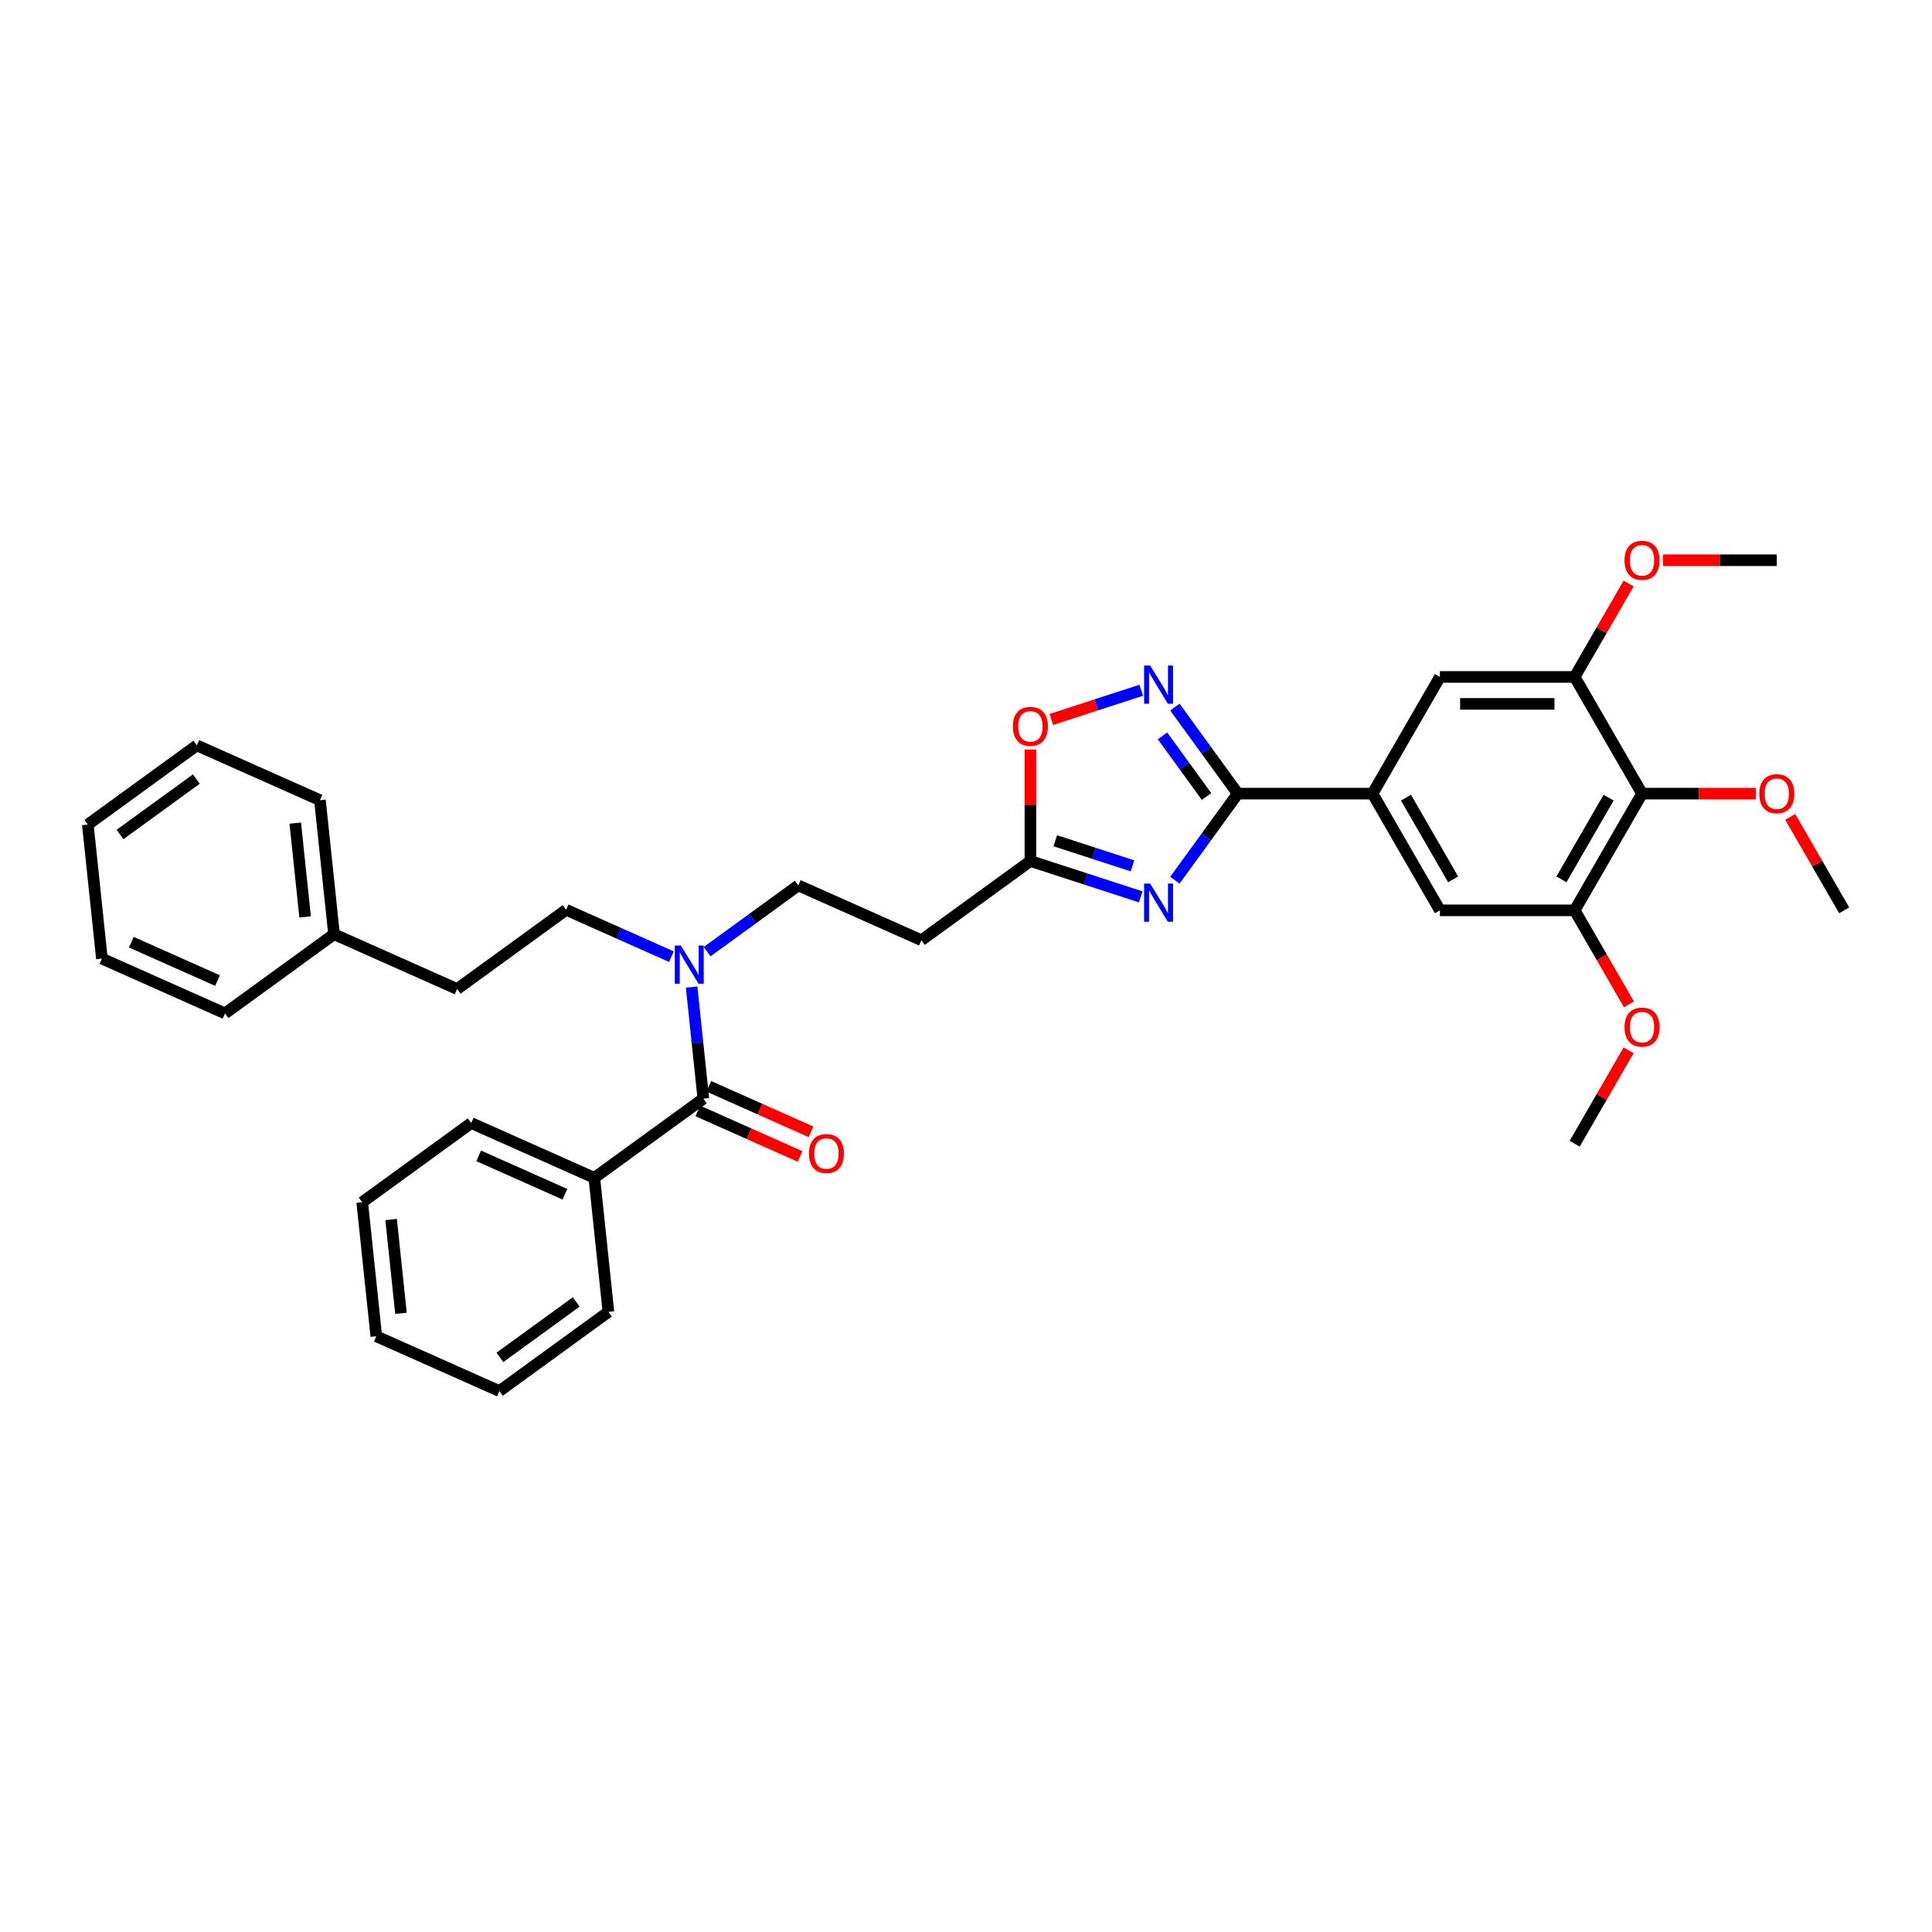 <?xml version='1.0' encoding='iso-8859-1'?>
<svg version='1.1' baseProfile='full'
              xmlns='http://www.w3.org/2000/svg'
                      xmlns:rdkit='http://www.rdkit.org/xml'
                      xmlns:xlink='http://www.w3.org/1999/xlink'
                  xml:space='preserve'
width='1000px' height='1000px' viewBox='0 0 1000 1000'>
<!-- END OF HEADER -->
<rect style='opacity:1.0;fill:#FFFFFF;stroke:none' width='1000' height='1000' x='0' y='0'> </rect>
<path class='bond-0' d='M 365.996,492.575 L 389.593,475.43' style='fill:none;fill-rule:evenodd;stroke:#0000FF;stroke-width:6px;stroke-linecap:butt;stroke-linejoin:miter;stroke-opacity:1' />
<path class='bond-0' d='M 389.593,475.43 L 413.19,458.286' style='fill:none;fill-rule:evenodd;stroke:#000000;stroke-width:6px;stroke-linecap:butt;stroke-linejoin:miter;stroke-opacity:1' />
<path class='bond-1' d='M 347.526,495.172 L 320.284,483.043' style='fill:none;fill-rule:evenodd;stroke:#0000FF;stroke-width:6px;stroke-linecap:butt;stroke-linejoin:miter;stroke-opacity:1' />
<path class='bond-1' d='M 320.284,483.043 L 293.042,470.914' style='fill:none;fill-rule:evenodd;stroke:#000000;stroke-width:6px;stroke-linecap:butt;stroke-linejoin:miter;stroke-opacity:1' />
<path class='bond-2' d='M 357.983,510.904 L 361.017,539.778' style='fill:none;fill-rule:evenodd;stroke:#0000FF;stroke-width:6px;stroke-linecap:butt;stroke-linejoin:miter;stroke-opacity:1' />
<path class='bond-2' d='M 361.017,539.778 L 364.052,568.652' style='fill:none;fill-rule:evenodd;stroke:#000000;stroke-width:6px;stroke-linecap:butt;stroke-linejoin:miter;stroke-opacity:1' />
<path class='bond-3' d='M 640.672,410.783 L 624.394,433.187' style='fill:none;fill-rule:evenodd;stroke:#000000;stroke-width:6px;stroke-linecap:butt;stroke-linejoin:miter;stroke-opacity:1' />
<path class='bond-3' d='M 624.394,433.187 L 608.117,455.592' style='fill:none;fill-rule:evenodd;stroke:#0000FF;stroke-width:6px;stroke-linecap:butt;stroke-linejoin:miter;stroke-opacity:1' />
<path class='bond-4' d='M 640.672,410.783 L 624.394,388.379' style='fill:none;fill-rule:evenodd;stroke:#000000;stroke-width:6px;stroke-linecap:butt;stroke-linejoin:miter;stroke-opacity:1' />
<path class='bond-4' d='M 624.394,388.379 L 608.117,365.975' style='fill:none;fill-rule:evenodd;stroke:#0000FF;stroke-width:6px;stroke-linecap:butt;stroke-linejoin:miter;stroke-opacity:1' />
<path class='bond-4' d='M 624.503,412.262 L 613.109,396.579' style='fill:none;fill-rule:evenodd;stroke:#000000;stroke-width:6px;stroke-linecap:butt;stroke-linejoin:miter;stroke-opacity:1' />
<path class='bond-4' d='M 613.109,396.579 L 601.714,380.896' style='fill:none;fill-rule:evenodd;stroke:#0000FF;stroke-width:6px;stroke-linecap:butt;stroke-linejoin:miter;stroke-opacity:1' />
<path class='bond-5' d='M 640.672,410.783 L 710.422,410.783' style='fill:none;fill-rule:evenodd;stroke:#000000;stroke-width:6px;stroke-linecap:butt;stroke-linejoin:miter;stroke-opacity:1' />
<path class='bond-6' d='M 590.439,464.211 L 561.889,454.935' style='fill:none;fill-rule:evenodd;stroke:#0000FF;stroke-width:6px;stroke-linecap:butt;stroke-linejoin:miter;stroke-opacity:1' />
<path class='bond-6' d='M 561.889,454.935 L 533.338,445.658' style='fill:none;fill-rule:evenodd;stroke:#000000;stroke-width:6px;stroke-linecap:butt;stroke-linejoin:miter;stroke-opacity:1' />
<path class='bond-6' d='M 586.185,448.161 L 566.199,441.668' style='fill:none;fill-rule:evenodd;stroke:#0000FF;stroke-width:6px;stroke-linecap:butt;stroke-linejoin:miter;stroke-opacity:1' />
<path class='bond-6' d='M 566.199,441.668 L 546.214,435.174' style='fill:none;fill-rule:evenodd;stroke:#000000;stroke-width:6px;stroke-linecap:butt;stroke-linejoin:miter;stroke-opacity:1' />
<path class='bond-7' d='M 533.338,445.658 L 533.338,416.803' style='fill:none;fill-rule:evenodd;stroke:#000000;stroke-width:6px;stroke-linecap:butt;stroke-linejoin:miter;stroke-opacity:1' />
<path class='bond-7' d='M 533.338,416.803 L 533.338,387.947' style='fill:none;fill-rule:evenodd;stroke:#FF0000;stroke-width:6px;stroke-linecap:butt;stroke-linejoin:miter;stroke-opacity:1' />
<path class='bond-8' d='M 533.338,445.658 L 476.909,486.656' style='fill:none;fill-rule:evenodd;stroke:#000000;stroke-width:6px;stroke-linecap:butt;stroke-linejoin:miter;stroke-opacity:1' />
<path class='bond-9' d='M 544.149,372.396 L 567.436,364.829' style='fill:none;fill-rule:evenodd;stroke:#FF0000;stroke-width:6px;stroke-linecap:butt;stroke-linejoin:miter;stroke-opacity:1' />
<path class='bond-9' d='M 567.436,364.829 L 590.723,357.263' style='fill:none;fill-rule:evenodd;stroke:#0000FF;stroke-width:6px;stroke-linecap:butt;stroke-linejoin:miter;stroke-opacity:1' />
<path class='bond-10' d='M 849.921,410.783 L 815.046,471.188' style='fill:none;fill-rule:evenodd;stroke:#000000;stroke-width:6px;stroke-linecap:butt;stroke-linejoin:miter;stroke-opacity:1' />
<path class='bond-10' d='M 832.609,412.869 L 808.196,455.153' style='fill:none;fill-rule:evenodd;stroke:#000000;stroke-width:6px;stroke-linecap:butt;stroke-linejoin:miter;stroke-opacity:1' />
<path class='bond-11' d='M 849.921,410.783 L 815.046,350.378' style='fill:none;fill-rule:evenodd;stroke:#000000;stroke-width:6px;stroke-linecap:butt;stroke-linejoin:miter;stroke-opacity:1' />
<path class='bond-12' d='M 849.921,410.783 L 879.39,410.783' style='fill:none;fill-rule:evenodd;stroke:#000000;stroke-width:6px;stroke-linecap:butt;stroke-linejoin:miter;stroke-opacity:1' />
<path class='bond-12' d='M 879.39,410.783 L 908.859,410.783' style='fill:none;fill-rule:evenodd;stroke:#FF0000;stroke-width:6px;stroke-linecap:butt;stroke-linejoin:miter;stroke-opacity:1' />
<path class='bond-13' d='M 815.046,471.188 L 745.296,471.188' style='fill:none;fill-rule:evenodd;stroke:#000000;stroke-width:6px;stroke-linecap:butt;stroke-linejoin:miter;stroke-opacity:1' />
<path class='bond-14' d='M 815.046,471.188 L 829.097,495.525' style='fill:none;fill-rule:evenodd;stroke:#000000;stroke-width:6px;stroke-linecap:butt;stroke-linejoin:miter;stroke-opacity:1' />
<path class='bond-14' d='M 829.097,495.525 L 843.148,519.861' style='fill:none;fill-rule:evenodd;stroke:#FF0000;stroke-width:6px;stroke-linecap:butt;stroke-linejoin:miter;stroke-opacity:1' />
<path class='bond-15' d='M 815.046,350.378 L 745.296,350.378' style='fill:none;fill-rule:evenodd;stroke:#000000;stroke-width:6px;stroke-linecap:butt;stroke-linejoin:miter;stroke-opacity:1' />
<path class='bond-15' d='M 804.584,364.328 L 755.759,364.328' style='fill:none;fill-rule:evenodd;stroke:#000000;stroke-width:6px;stroke-linecap:butt;stroke-linejoin:miter;stroke-opacity:1' />
<path class='bond-16' d='M 815.046,350.378 L 829.008,326.195' style='fill:none;fill-rule:evenodd;stroke:#000000;stroke-width:6px;stroke-linecap:butt;stroke-linejoin:miter;stroke-opacity:1' />
<path class='bond-16' d='M 829.008,326.195 L 842.97,302.012' style='fill:none;fill-rule:evenodd;stroke:#FF0000;stroke-width:6px;stroke-linecap:butt;stroke-linejoin:miter;stroke-opacity:1' />
<path class='bond-17' d='M 710.422,410.783 L 745.296,350.378' style='fill:none;fill-rule:evenodd;stroke:#000000;stroke-width:6px;stroke-linecap:butt;stroke-linejoin:miter;stroke-opacity:1' />
<path class='bond-18' d='M 710.422,410.783 L 745.296,471.188' style='fill:none;fill-rule:evenodd;stroke:#000000;stroke-width:6px;stroke-linecap:butt;stroke-linejoin:miter;stroke-opacity:1' />
<path class='bond-18' d='M 727.734,412.869 L 752.146,455.153' style='fill:none;fill-rule:evenodd;stroke:#000000;stroke-width:6px;stroke-linecap:butt;stroke-linejoin:miter;stroke-opacity:1' />
<path class='bond-19' d='M 926.621,422.822 L 940.583,447.005' style='fill:none;fill-rule:evenodd;stroke:#FF0000;stroke-width:6px;stroke-linecap:butt;stroke-linejoin:miter;stroke-opacity:1' />
<path class='bond-19' d='M 940.583,447.005 L 954.545,471.188' style='fill:none;fill-rule:evenodd;stroke:#000000;stroke-width:6px;stroke-linecap:butt;stroke-linejoin:miter;stroke-opacity:1' />
<path class='bond-20' d='M 860.732,289.973 L 890.201,289.973' style='fill:none;fill-rule:evenodd;stroke:#FF0000;stroke-width:6px;stroke-linecap:butt;stroke-linejoin:miter;stroke-opacity:1' />
<path class='bond-20' d='M 890.201,289.973 L 919.671,289.973' style='fill:none;fill-rule:evenodd;stroke:#000000;stroke-width:6px;stroke-linecap:butt;stroke-linejoin:miter;stroke-opacity:1' />
<path class='bond-21' d='M 842.97,543.632 L 829.008,567.815' style='fill:none;fill-rule:evenodd;stroke:#FF0000;stroke-width:6px;stroke-linecap:butt;stroke-linejoin:miter;stroke-opacity:1' />
<path class='bond-21' d='M 829.008,567.815 L 815.046,591.998' style='fill:none;fill-rule:evenodd;stroke:#000000;stroke-width:6px;stroke-linecap:butt;stroke-linejoin:miter;stroke-opacity:1' />
<path class='bond-22' d='M 476.909,486.656 L 413.19,458.286' style='fill:none;fill-rule:evenodd;stroke:#000000;stroke-width:6px;stroke-linecap:butt;stroke-linejoin:miter;stroke-opacity:1' />
<path class='bond-23' d='M 293.042,470.914 L 236.613,511.912' style='fill:none;fill-rule:evenodd;stroke:#000000;stroke-width:6px;stroke-linecap:butt;stroke-linejoin:miter;stroke-opacity:1' />
<path class='bond-24' d='M 236.613,511.912 L 172.894,483.542' style='fill:none;fill-rule:evenodd;stroke:#000000;stroke-width:6px;stroke-linecap:butt;stroke-linejoin:miter;stroke-opacity:1' />
<path class='bond-25' d='M 172.894,483.542 L 165.603,414.175' style='fill:none;fill-rule:evenodd;stroke:#000000;stroke-width:6px;stroke-linecap:butt;stroke-linejoin:miter;stroke-opacity:1' />
<path class='bond-25' d='M 157.926,474.595 L 152.823,426.038' style='fill:none;fill-rule:evenodd;stroke:#000000;stroke-width:6px;stroke-linecap:butt;stroke-linejoin:miter;stroke-opacity:1' />
<path class='bond-26' d='M 172.894,483.542 L 116.465,524.54' style='fill:none;fill-rule:evenodd;stroke:#000000;stroke-width:6px;stroke-linecap:butt;stroke-linejoin:miter;stroke-opacity:1' />
<path class='bond-27' d='M 165.603,414.175 L 101.883,385.805' style='fill:none;fill-rule:evenodd;stroke:#000000;stroke-width:6px;stroke-linecap:butt;stroke-linejoin:miter;stroke-opacity:1' />
<path class='bond-28' d='M 116.465,524.54 L 52.745,496.17' style='fill:none;fill-rule:evenodd;stroke:#000000;stroke-width:6px;stroke-linecap:butt;stroke-linejoin:miter;stroke-opacity:1' />
<path class='bond-28' d='M 112.581,507.541 L 67.977,487.682' style='fill:none;fill-rule:evenodd;stroke:#000000;stroke-width:6px;stroke-linecap:butt;stroke-linejoin:miter;stroke-opacity:1' />
<path class='bond-29' d='M 101.883,385.805 L 45.455,426.803' style='fill:none;fill-rule:evenodd;stroke:#000000;stroke-width:6px;stroke-linecap:butt;stroke-linejoin:miter;stroke-opacity:1' />
<path class='bond-29' d='M 101.618,403.24 L 62.118,431.939' style='fill:none;fill-rule:evenodd;stroke:#000000;stroke-width:6px;stroke-linecap:butt;stroke-linejoin:miter;stroke-opacity:1' />
<path class='bond-30' d='M 52.745,496.17 L 45.455,426.803' style='fill:none;fill-rule:evenodd;stroke:#000000;stroke-width:6px;stroke-linecap:butt;stroke-linejoin:miter;stroke-opacity:1' />
<path class='bond-31' d='M 361.215,575.024 L 387.669,586.802' style='fill:none;fill-rule:evenodd;stroke:#000000;stroke-width:6px;stroke-linecap:butt;stroke-linejoin:miter;stroke-opacity:1' />
<path class='bond-31' d='M 387.669,586.802 L 414.123,598.58' style='fill:none;fill-rule:evenodd;stroke:#FF0000;stroke-width:6px;stroke-linecap:butt;stroke-linejoin:miter;stroke-opacity:1' />
<path class='bond-31' d='M 366.889,562.28 L 393.343,574.058' style='fill:none;fill-rule:evenodd;stroke:#000000;stroke-width:6px;stroke-linecap:butt;stroke-linejoin:miter;stroke-opacity:1' />
<path class='bond-31' d='M 393.343,574.058 L 419.797,585.836' style='fill:none;fill-rule:evenodd;stroke:#FF0000;stroke-width:6px;stroke-linecap:butt;stroke-linejoin:miter;stroke-opacity:1' />
<path class='bond-32' d='M 364.052,568.652 L 307.623,609.649' style='fill:none;fill-rule:evenodd;stroke:#000000;stroke-width:6px;stroke-linecap:butt;stroke-linejoin:miter;stroke-opacity:1' />
<path class='bond-33' d='M 307.623,609.649 L 243.904,581.28' style='fill:none;fill-rule:evenodd;stroke:#000000;stroke-width:6px;stroke-linecap:butt;stroke-linejoin:miter;stroke-opacity:1' />
<path class='bond-33' d='M 292.392,618.138 L 247.788,598.279' style='fill:none;fill-rule:evenodd;stroke:#000000;stroke-width:6px;stroke-linecap:butt;stroke-linejoin:miter;stroke-opacity:1' />
<path class='bond-34' d='M 307.623,609.649 L 314.914,679.017' style='fill:none;fill-rule:evenodd;stroke:#000000;stroke-width:6px;stroke-linecap:butt;stroke-linejoin:miter;stroke-opacity:1' />
<path class='bond-35' d='M 243.904,581.28 L 187.475,622.278' style='fill:none;fill-rule:evenodd;stroke:#000000;stroke-width:6px;stroke-linecap:butt;stroke-linejoin:miter;stroke-opacity:1' />
<path class='bond-36' d='M 314.914,679.017 L 258.486,720.015' style='fill:none;fill-rule:evenodd;stroke:#000000;stroke-width:6px;stroke-linecap:butt;stroke-linejoin:miter;stroke-opacity:1' />
<path class='bond-36' d='M 298.25,673.881 L 258.75,702.579' style='fill:none;fill-rule:evenodd;stroke:#000000;stroke-width:6px;stroke-linecap:butt;stroke-linejoin:miter;stroke-opacity:1' />
<path class='bond-37' d='M 187.475,622.278 L 194.766,691.645' style='fill:none;fill-rule:evenodd;stroke:#000000;stroke-width:6px;stroke-linecap:butt;stroke-linejoin:miter;stroke-opacity:1' />
<path class='bond-37' d='M 202.442,631.225 L 207.546,679.782' style='fill:none;fill-rule:evenodd;stroke:#000000;stroke-width:6px;stroke-linecap:butt;stroke-linejoin:miter;stroke-opacity:1' />
<path class='bond-38' d='M 258.486,720.015 L 194.766,691.645' style='fill:none;fill-rule:evenodd;stroke:#000000;stroke-width:6px;stroke-linecap:butt;stroke-linejoin:miter;stroke-opacity:1' />
<path  class='atom-0' d='M 352.395 489.407
L 358.868 499.87
Q 359.509 500.902, 360.542 502.772
Q 361.574 504.641, 361.63 504.752
L 361.63 489.407
L 364.252 489.407
L 364.252 509.161
L 361.546 509.161
L 354.599 497.722
Q 353.79 496.382, 352.925 494.848
Q 352.088 493.313, 351.837 492.839
L 351.837 509.161
L 349.27 509.161
L 349.27 489.407
L 352.395 489.407
' fill='#0000FF'/>
<path  class='atom-2' d='M 595.308 457.335
L 601.78 467.798
Q 602.422 468.83, 603.454 470.699
Q 604.487 472.569, 604.543 472.68
L 604.543 457.335
L 607.165 457.335
L 607.165 477.089
L 604.459 477.089
L 597.512 465.65
Q 596.703 464.31, 595.838 462.776
Q 595.001 461.241, 594.75 460.767
L 594.75 477.089
L 592.183 477.089
L 592.183 457.335
L 595.308 457.335
' fill='#0000FF'/>
<path  class='atom-4' d='M 524.271 375.964
Q 524.271 371.221, 526.614 368.571
Q 528.958 365.92, 533.338 365.92
Q 537.718 365.92, 540.062 368.571
Q 542.406 371.221, 542.406 375.964
Q 542.406 380.763, 540.034 383.497
Q 537.663 386.203, 533.338 386.203
Q 528.986 386.203, 526.614 383.497
Q 524.271 380.791, 524.271 375.964
M 533.338 383.971
Q 536.351 383.971, 537.97 381.963
Q 539.616 379.926, 539.616 375.964
Q 539.616 372.086, 537.97 370.133
Q 536.351 368.152, 533.338 368.152
Q 530.325 368.152, 528.679 370.105
Q 527.061 372.058, 527.061 375.964
Q 527.061 379.954, 528.679 381.963
Q 530.325 383.971, 533.338 383.971
' fill='#FF0000'/>
<path  class='atom-5' d='M 595.308 344.478
L 601.78 354.94
Q 602.422 355.973, 603.454 357.842
Q 604.487 359.711, 604.543 359.823
L 604.543 344.478
L 607.165 344.478
L 607.165 364.231
L 604.459 364.231
L 597.512 352.792
Q 596.703 351.453, 595.838 349.919
Q 595.001 348.384, 594.75 347.91
L 594.75 364.231
L 592.183 364.231
L 592.183 344.478
L 595.308 344.478
' fill='#0000FF'/>
<path  class='atom-12' d='M 910.603 410.839
Q 910.603 406.096, 912.947 403.446
Q 915.29 400.795, 919.671 400.795
Q 924.051 400.795, 926.394 403.446
Q 928.738 406.096, 928.738 410.839
Q 928.738 415.638, 926.367 418.372
Q 923.995 421.078, 919.671 421.078
Q 915.318 421.078, 912.947 418.372
Q 910.603 415.666, 910.603 410.839
M 919.671 418.846
Q 922.684 418.846, 924.302 416.838
Q 925.948 414.801, 925.948 410.839
Q 925.948 406.961, 924.302 405.008
Q 922.684 403.027, 919.671 403.027
Q 916.657 403.027, 915.011 404.98
Q 913.393 406.933, 913.393 410.839
Q 913.393 414.829, 915.011 416.838
Q 916.657 418.846, 919.671 418.846
' fill='#FF0000'/>
<path  class='atom-13' d='M 840.853 290.029
Q 840.853 285.286, 843.197 282.636
Q 845.541 279.985, 849.921 279.985
Q 854.301 279.985, 856.645 282.636
Q 858.988 285.286, 858.988 290.029
Q 858.988 294.828, 856.617 297.562
Q 854.245 300.268, 849.921 300.268
Q 845.569 300.268, 843.197 297.562
Q 840.853 294.856, 840.853 290.029
M 849.921 298.036
Q 852.934 298.036, 854.552 296.028
Q 856.198 293.991, 856.198 290.029
Q 856.198 286.151, 854.552 284.198
Q 852.934 282.217, 849.921 282.217
Q 846.908 282.217, 845.262 284.17
Q 843.643 286.123, 843.643 290.029
Q 843.643 294.019, 845.262 296.028
Q 846.908 298.036, 849.921 298.036
' fill='#FF0000'/>
<path  class='atom-14' d='M 840.853 531.649
Q 840.853 526.906, 843.197 524.256
Q 845.541 521.605, 849.921 521.605
Q 854.301 521.605, 856.645 524.256
Q 858.988 526.906, 858.988 531.649
Q 858.988 536.448, 856.617 539.182
Q 854.245 541.888, 849.921 541.888
Q 845.569 541.888, 843.197 539.182
Q 840.853 536.476, 840.853 531.649
M 849.921 539.656
Q 852.934 539.656, 854.552 537.648
Q 856.198 535.611, 856.198 531.649
Q 856.198 527.771, 854.552 525.818
Q 852.934 523.837, 849.921 523.837
Q 846.908 523.837, 845.262 525.79
Q 843.643 527.743, 843.643 531.649
Q 843.643 535.639, 845.262 537.648
Q 846.908 539.656, 849.921 539.656
' fill='#FF0000'/>
<path  class='atom-29' d='M 418.704 597.077
Q 418.704 592.334, 421.048 589.684
Q 423.391 587.033, 427.772 587.033
Q 432.152 587.033, 434.495 589.684
Q 436.839 592.334, 436.839 597.077
Q 436.839 601.876, 434.468 604.61
Q 432.096 607.316, 427.772 607.316
Q 423.419 607.316, 421.048 604.61
Q 418.704 601.904, 418.704 597.077
M 427.772 605.084
Q 430.785 605.084, 432.403 603.076
Q 434.049 601.039, 434.049 597.077
Q 434.049 593.199, 432.403 591.246
Q 430.785 589.265, 427.772 589.265
Q 424.758 589.265, 423.112 591.218
Q 421.494 593.171, 421.494 597.077
Q 421.494 601.067, 423.112 603.076
Q 424.758 605.084, 427.772 605.084
' fill='#FF0000'/>
</svg>
